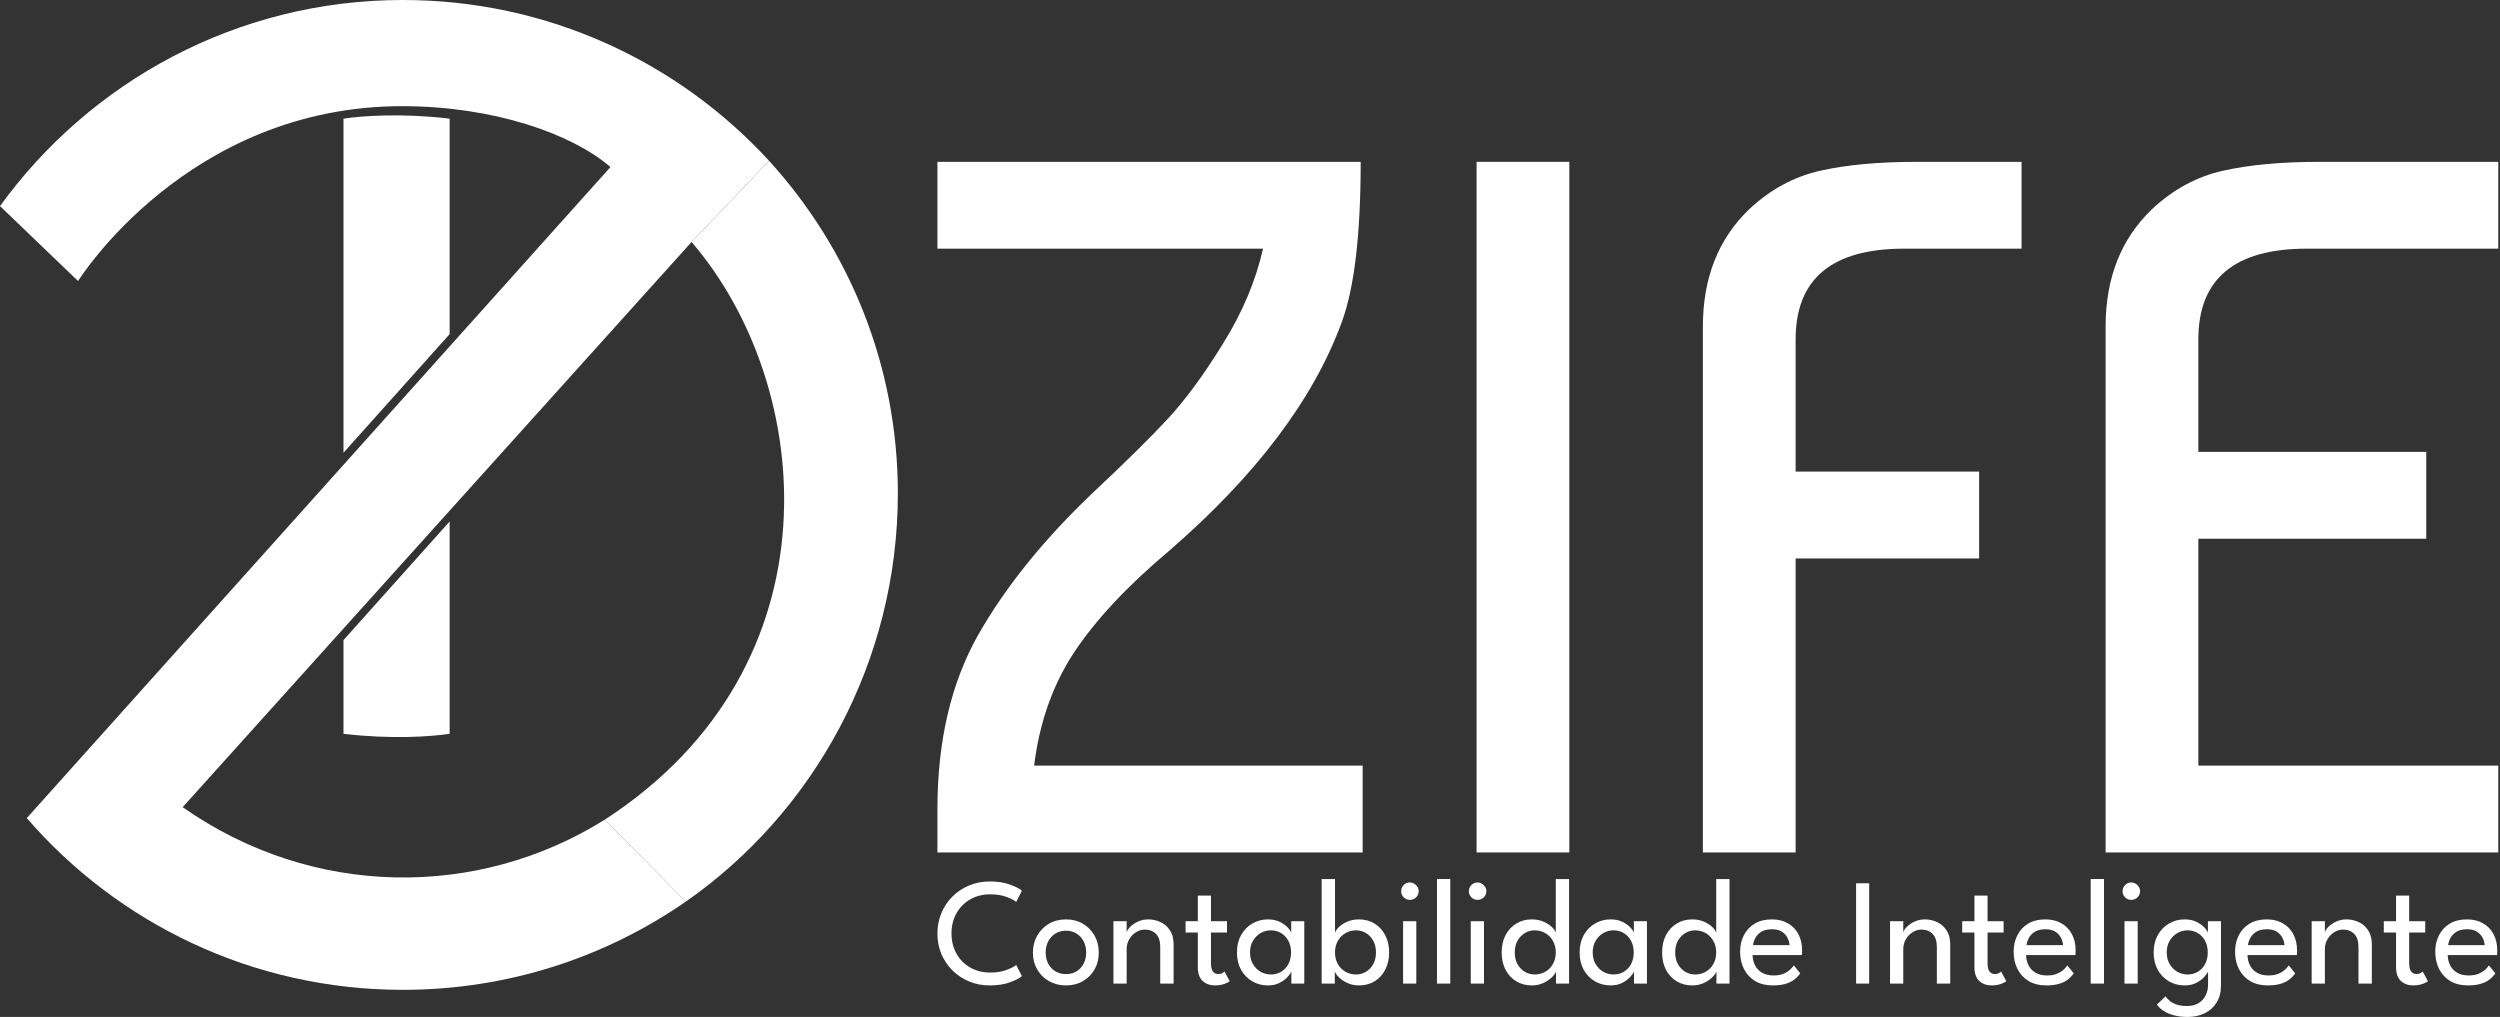 <svg xmlns="http://www.w3.org/2000/svg" width="1062" height="432" viewBox="0 0 1062 432" fill="none"><rect x="0" y="0" width="1062" height="432" fill="#333333" stroke="none"/><path fill-rule="evenodd" clip-rule="evenodd" d="M171.111 420.483C215.796 420.483 257.233 406.631 291.34 382.998L256.906 348.192C203.104 381.858 132.919 381.702 77.597 342.886L293.772 102.799L326.704 68.312C288.144 26.328 232.714 0 171.111 0C100.675 0 38.304 34.658 0 87.545L33.161 119.38C33.161 119.38 79.417 44.974 171.111 45.099C209.662 45.151 242.941 56.791 259.32 70.965L11.376 347.529C50.051 392.205 107.268 420.483 171.111 420.483Z" fill="white"></path><path d="M291.34 382.998C345.872 344.992 381.406 280.94 381.406 209.578C381.406 155.196 360.693 105.637 326.704 68.312L293.772 102.799C345.967 163.314 357.716 282.797 256.906 348.192L291.34 382.998Z" fill="white"></path><path d="M398.223 362.119V343.679C398.223 314.901 403.95 290.314 415.406 269.917C427.141 249.242 443.625 228.846 464.86 208.729C478.271 196.156 488.609 185.958 495.873 178.134C503.417 170.032 511.24 159.415 519.343 146.283C527.725 132.872 533.452 119.321 536.526 105.63H398.223V68.749H578.017C578.017 99.483 575.362 122.115 570.054 136.644C558.039 169.613 533.452 202.163 496.292 234.294C478.69 249.102 465.279 263.491 456.059 277.461C447.118 291.152 441.53 307.078 439.295 325.239H578.855V362.119H398.223Z" fill="white"></path><path d="M666.65 362.119H627.254V68.749H666.65V362.119Z" fill="white"></path><path d="M762.781 144.187V200.347H840.733V237.228H762.781V362.119H723.385V138.739C723.385 118.063 729.951 101.439 743.083 88.866C752.024 80.484 762.082 75.036 773.258 72.521C784.434 70.007 798.125 68.749 814.33 68.749H858.755V105.63H808.882C778.148 105.63 762.781 118.483 762.781 144.187Z" fill="white"></path><path d="M1061.27 362.119H894.463V138.739C894.463 118.063 901.029 101.439 914.161 88.866C923.102 80.484 933.16 75.036 944.336 72.521C955.512 70.007 969.203 68.749 985.408 68.749H1061.27V105.63H979.96C949.226 105.63 933.859 118.483 933.859 144.187V191.965H1030.67V228.846H933.859V325.239H1061.27V362.119Z" fill="white"></path><path d="M420.648 413.15C423.295 413.15 425.586 412.784 427.523 412.052C429.481 411.321 430.869 410.611 431.687 409.922L434.108 414.667C433.139 415.528 431.45 416.399 429.04 417.281C426.652 418.164 423.779 418.605 420.422 418.605C417.28 418.605 414.365 418.045 411.675 416.926C408.985 415.807 406.629 414.247 404.606 412.246C402.605 410.245 401.034 407.91 399.893 405.242C398.774 402.573 398.215 399.69 398.215 396.591C398.215 393.493 398.774 390.598 399.893 387.909C401.012 385.219 402.572 382.873 404.574 380.872C406.596 378.849 408.953 377.278 411.642 376.159C414.354 375.019 417.28 374.449 420.422 374.449C423.779 374.449 426.652 374.89 429.04 375.772C431.45 376.654 433.139 377.526 434.108 378.387L431.687 383.131C430.869 382.421 429.481 381.711 427.523 381.001C425.586 380.269 423.295 379.904 420.648 379.904C418.238 379.904 416.032 380.312 414.031 381.13C412.03 381.948 410.287 383.11 408.802 384.616C407.339 386.101 406.198 387.855 405.381 389.878C404.584 391.9 404.186 394.106 404.186 396.494C404.186 398.904 404.584 401.132 405.381 403.176C406.198 405.199 407.339 406.963 408.802 408.469C410.287 409.954 412.03 411.106 414.031 411.923C416.032 412.741 418.238 413.15 420.648 413.15Z" fill="white"></path><path d="M452.851 418.605C450.118 418.605 447.686 417.991 445.556 416.765C443.447 415.538 441.79 413.881 440.585 411.794C439.38 409.685 438.777 407.307 438.777 404.661C438.777 402.014 439.38 399.625 440.585 397.495C441.79 395.365 443.447 393.675 445.556 392.427C447.686 391.179 450.118 390.555 452.851 390.555C455.562 390.555 457.961 391.179 460.049 392.427C462.157 393.675 463.804 395.365 464.987 397.495C466.171 399.625 466.762 402.014 466.762 404.661C466.762 407.307 466.171 409.685 464.987 411.794C463.804 413.881 462.157 415.538 460.049 416.765C457.961 417.991 455.562 418.605 452.851 418.605ZM452.851 413.795C454.572 413.795 456.068 413.397 457.337 412.601C458.628 411.805 459.629 410.718 460.339 409.341C461.049 407.942 461.404 406.371 461.404 404.628C461.404 402.885 461.049 401.315 460.339 399.916C459.629 398.517 458.628 397.409 457.337 396.591C456.068 395.774 454.572 395.365 452.851 395.365C451.108 395.365 449.591 395.774 448.299 396.591C447.008 397.409 445.997 398.517 445.265 399.916C444.555 401.315 444.2 402.885 444.2 404.628C444.2 406.371 444.555 407.942 445.265 409.341C445.997 410.718 447.008 411.805 448.299 412.601C449.591 413.397 451.108 413.795 452.851 413.795Z" fill="white"></path><path d="M487.805 390.555C489.548 390.555 491.237 390.921 492.872 391.653C494.529 392.384 495.885 393.546 496.939 395.139C498.015 396.71 498.553 398.765 498.553 401.304V417.83H492.872V402.401C492.872 399.776 492.259 397.872 491.032 396.688C489.806 395.483 488.224 394.881 486.287 394.881C485.018 394.881 483.791 395.246 482.608 395.978C481.446 396.688 480.488 397.678 479.735 398.948C478.982 400.196 478.605 401.616 478.605 403.208V417.83H472.989V391.33H478.605V396.043C478.799 395.311 479.326 394.515 480.187 393.654C481.048 392.793 482.145 392.062 483.479 391.459C484.813 390.857 486.255 390.555 487.805 390.555Z" fill="white"></path><path d="M503.638 391.33H508.835V380.452H514.419V391.33H521.229V396.139H514.419V409.244C514.419 410.793 514.688 411.934 515.226 412.666C515.785 413.397 516.527 413.763 517.453 413.763C518.27 413.763 518.905 413.612 519.357 413.311C519.809 413.01 520.078 412.806 520.164 412.698L522.391 416.829C522.262 416.937 521.918 417.141 521.358 417.443C520.799 417.744 520.078 418.013 519.196 418.25C518.313 418.486 517.281 418.605 516.097 418.605C514.031 418.605 512.299 417.981 510.9 416.733C509.523 415.463 508.835 413.462 508.835 410.729V396.139H503.638V391.33Z" fill="white"></path><path d="M548.572 417.83V412.666C548.4 413.204 547.894 413.946 547.055 414.893C546.237 415.84 545.108 416.7 543.666 417.475C542.246 418.228 540.567 418.605 538.63 418.605C536.177 418.605 533.95 418.024 531.949 416.862C529.969 415.7 528.388 414.075 527.204 411.988C526.042 409.879 525.461 407.415 525.461 404.596C525.461 401.777 526.042 399.324 527.204 397.237C528.388 395.128 529.969 393.493 531.949 392.331C533.95 391.147 536.177 390.555 538.63 390.555C540.546 390.555 542.203 390.9 543.601 391.588C545.021 392.277 546.151 393.073 546.99 393.977C547.851 394.881 548.357 395.655 548.507 396.301V391.33H554.059V417.83H548.572ZM531.013 404.596C531.013 406.511 531.432 408.168 532.272 409.567C533.111 410.966 534.198 412.052 535.532 412.827C536.887 413.58 538.329 413.957 539.857 413.957C541.492 413.957 542.956 413.569 544.247 412.795C545.538 412.02 546.56 410.933 547.313 409.535C548.066 408.114 548.443 406.468 548.443 404.596C548.443 402.724 548.066 401.089 547.313 399.69C546.56 398.27 545.538 397.172 544.247 396.398C542.956 395.601 541.492 395.203 539.857 395.203C538.329 395.203 536.887 395.591 535.532 396.365C534.198 397.14 533.111 398.227 532.272 399.625C531.432 401.024 531.013 402.681 531.013 404.596Z" fill="white"></path><path d="M561.435 417.83V373.416H567.116V396.301C567.245 395.634 567.75 394.848 568.633 393.944C569.515 393.041 570.698 392.255 572.183 391.588C573.668 390.9 575.379 390.555 577.315 390.555C579.79 390.555 581.985 391.147 583.9 392.331C585.815 393.493 587.322 395.128 588.419 397.237C589.538 399.324 590.097 401.777 590.097 404.596C590.097 407.415 589.538 409.879 588.419 411.988C587.322 414.075 585.815 415.7 583.9 416.862C581.985 418.024 579.79 418.605 577.315 418.605C575.486 418.605 573.829 418.26 572.345 417.572C570.881 416.883 569.687 416.076 568.762 415.151C567.836 414.226 567.255 413.397 567.019 412.666V417.83H561.435ZM584.513 404.596C584.513 402.681 584.126 401.024 583.351 399.625C582.577 398.227 581.544 397.14 580.253 396.365C578.983 395.591 577.584 395.203 576.057 395.203C574.4 395.203 572.893 395.601 571.538 396.398C570.182 397.172 569.106 398.27 568.31 399.69C567.514 401.089 567.116 402.724 567.116 404.596C567.116 406.468 567.514 408.114 568.31 409.535C569.106 410.933 570.182 412.02 571.538 412.795C572.893 413.569 574.4 413.957 576.057 413.957C577.584 413.957 578.983 413.58 580.253 412.827C581.544 412.052 582.577 410.966 583.351 409.567C584.126 408.168 584.513 406.511 584.513 404.596Z" fill="white"></path><path d="M596.031 417.83V391.33H601.647V417.83H596.031ZM598.904 382.26C597.892 382.26 597.021 381.905 596.289 381.195C595.579 380.463 595.224 379.592 595.224 378.58C595.224 377.569 595.579 376.697 596.289 375.966C597.021 375.234 597.892 374.868 598.904 374.868C599.571 374.868 600.184 375.04 600.744 375.385C601.325 375.729 601.787 376.181 602.132 376.74C602.476 377.278 602.648 377.892 602.648 378.58C602.648 379.592 602.282 380.463 601.55 381.195C600.819 381.905 599.937 382.26 598.904 382.26Z" fill="white"></path><path d="M616.075 417.83H610.426V373.416H616.075V417.83Z" fill="white"></path><path d="M624.778 417.83V391.33H630.395V417.83H624.778ZM627.651 382.26C626.64 382.26 625.768 381.905 625.037 381.195C624.327 380.463 623.971 379.592 623.971 378.58C623.971 377.569 624.327 376.697 625.037 375.966C625.768 375.234 626.64 374.868 627.651 374.868C628.318 374.868 628.931 375.04 629.491 375.385C630.072 375.729 630.535 376.181 630.879 376.74C631.223 377.278 631.395 377.892 631.395 378.58C631.395 379.592 631.03 380.463 630.298 381.195C629.566 381.905 628.684 382.26 627.651 382.26Z" fill="white"></path><path d="M650.665 418.605C648.233 418.605 646.049 418.024 644.112 416.862C642.197 415.7 640.68 414.075 639.561 411.988C638.464 409.879 637.915 407.415 637.915 404.596C637.915 401.777 638.464 399.324 639.561 397.237C640.68 395.128 642.197 393.493 644.112 392.331C646.049 391.147 648.233 390.555 650.665 390.555C652.623 390.555 654.344 390.9 655.829 391.588C657.314 392.255 658.497 393.041 659.38 393.944C660.262 394.848 660.768 395.634 660.897 396.301V373.416H666.545V417.83H660.994V412.666C660.757 413.397 660.165 414.226 659.218 415.151C658.293 416.076 657.099 416.883 655.636 417.572C654.172 418.26 652.515 418.605 650.665 418.605ZM651.956 413.957C653.591 413.957 655.087 413.569 656.443 412.795C657.798 412.02 658.874 410.933 659.67 409.535C660.488 408.114 660.897 406.468 660.897 404.596C660.897 402.724 660.488 401.089 659.67 399.69C658.874 398.27 657.798 397.172 656.443 396.398C655.087 395.601 653.591 395.203 651.956 395.203C650.45 395.203 649.051 395.591 647.76 396.365C646.469 397.14 645.425 398.227 644.629 399.625C643.854 401.024 643.467 402.681 643.467 404.596C643.467 406.511 643.854 408.168 644.629 409.567C645.425 410.966 646.469 412.052 647.76 412.827C649.051 413.58 650.45 413.957 651.956 413.957Z" fill="white"></path><path d="M694.137 417.83V412.666C693.965 413.204 693.46 413.946 692.62 414.893C691.803 415.84 690.673 416.7 689.231 417.475C687.811 418.228 686.132 418.605 684.196 418.605C681.743 418.605 679.516 418.024 677.514 416.862C675.535 415.7 673.953 414.075 672.77 411.988C671.608 409.879 671.026 407.415 671.026 404.596C671.026 401.777 671.608 399.324 672.77 397.237C673.953 395.128 675.535 393.493 677.514 392.331C679.516 391.147 681.743 390.555 684.196 390.555C686.111 390.555 687.768 390.9 689.167 391.588C690.587 392.277 691.717 393.073 692.556 393.977C693.417 394.881 693.922 395.655 694.073 396.301V391.33H699.625V417.83H694.137ZM676.578 404.596C676.578 406.511 676.998 408.168 677.837 409.567C678.676 410.966 679.763 412.052 681.097 412.827C682.453 413.58 683.895 413.957 685.422 413.957C687.058 413.957 688.521 413.569 689.812 412.795C691.103 412.02 692.125 410.933 692.879 409.535C693.632 408.114 694.008 406.468 694.008 404.596C694.008 402.724 693.632 401.089 692.879 399.69C692.125 398.27 691.103 397.172 689.812 396.398C688.521 395.601 687.058 395.203 685.422 395.203C683.895 395.203 682.453 395.591 681.097 396.365C679.763 397.14 678.676 398.227 677.837 399.625C676.998 401.024 676.578 402.681 676.578 404.596Z" fill="white"></path><path d="M718.814 418.605C716.382 418.605 714.198 418.024 712.261 416.862C710.346 415.7 708.829 414.075 707.71 411.988C706.613 409.879 706.064 407.415 706.064 404.596C706.064 401.777 706.613 399.324 707.71 397.237C708.829 395.128 710.346 393.493 712.261 392.331C714.198 391.147 716.382 390.555 718.814 390.555C720.772 390.555 722.493 390.9 723.978 391.588C725.463 392.255 726.647 393.041 727.529 393.944C728.411 394.848 728.917 395.634 729.046 396.301V373.416H734.694V417.83H729.143V412.666C728.906 413.397 728.314 414.226 727.367 415.151C726.442 416.076 725.248 416.883 723.785 417.572C722.321 418.26 720.664 418.605 718.814 418.605ZM720.105 413.957C721.74 413.957 723.236 413.569 724.592 412.795C725.947 412.02 727.023 410.933 727.819 409.535C728.637 408.114 729.046 406.468 729.046 404.596C729.046 402.724 728.637 401.089 727.819 399.69C727.023 398.27 725.947 397.172 724.592 396.398C723.236 395.601 721.74 395.203 720.105 395.203C718.599 395.203 717.2 395.591 715.909 396.365C714.618 397.14 713.574 398.227 712.778 399.625C712.003 401.024 711.616 402.681 711.616 404.596C711.616 406.511 712.003 408.168 712.778 409.567C713.574 410.966 714.618 412.052 715.909 412.827C717.2 413.58 718.599 413.957 720.105 413.957Z" fill="white"></path><path d="M744.501 405.726C744.523 407.318 744.867 408.771 745.534 410.083C746.201 411.396 747.191 412.44 748.504 413.214C749.838 413.989 751.473 414.376 753.41 414.376C755.046 414.376 756.433 414.14 757.574 413.666C758.736 413.171 759.683 412.59 760.414 411.923C761.146 411.235 761.673 410.621 761.996 410.083L764.74 413.473C764.03 414.505 763.158 415.409 762.125 416.184C761.114 416.959 759.876 417.55 758.413 417.959C756.95 418.39 755.164 418.605 753.055 418.605C750.215 418.605 747.751 418.002 745.663 416.797C743.598 415.571 742.005 413.881 740.886 411.73C739.767 409.556 739.208 407.071 739.208 404.273C739.208 401.691 739.735 399.367 740.789 397.301C741.844 395.214 743.372 393.568 745.373 392.363C747.396 391.158 749.827 390.555 752.668 390.555C755.271 390.555 757.531 391.104 759.446 392.201C761.383 393.277 762.878 394.805 763.933 396.785C765.009 398.765 765.547 401.132 765.547 403.886C765.547 404.058 765.536 404.37 765.514 404.822C765.493 405.252 765.471 405.554 765.45 405.726H744.501ZM760.188 401.497C760.167 400.615 759.909 399.647 759.414 398.592C758.94 397.538 758.166 396.634 757.09 395.881C756.014 395.128 754.561 394.751 752.732 394.751C750.839 394.751 749.311 395.117 748.149 395.849C747.008 396.581 746.169 397.474 745.631 398.528C745.093 399.561 744.781 400.551 744.695 401.497H760.188Z" fill="white"></path><path d="M788.469 375.223H794.021V417.83H788.469V375.223Z" fill="white"></path><path d="M817.706 390.555C819.449 390.555 821.139 390.921 822.774 391.653C824.431 392.384 825.787 393.546 826.841 395.139C827.917 396.71 828.455 398.765 828.455 401.304V417.83H822.774V402.401C822.774 399.776 822.161 397.872 820.934 396.688C819.708 395.483 818.126 394.881 816.189 394.881C814.92 394.881 813.693 395.246 812.51 395.978C811.348 396.688 810.39 397.678 809.637 398.948C808.884 400.196 808.507 401.616 808.507 403.208V417.83H802.891V391.33H808.507V396.043C808.701 395.311 809.228 394.515 810.089 393.654C810.95 392.793 812.047 392.062 813.381 391.459C814.715 390.857 816.157 390.555 817.706 390.555Z" fill="white"></path><path d="M833.54 391.33H838.737V380.452H844.321V391.33H851.131V396.139H844.321V409.244C844.321 410.793 844.59 411.934 845.128 412.666C845.687 413.397 846.429 413.763 847.355 413.763C848.172 413.763 848.807 413.612 849.259 413.311C849.711 413.01 849.98 412.806 850.066 412.698L852.293 416.829C852.164 416.937 851.82 417.141 851.26 417.443C850.701 417.744 849.98 418.013 849.098 418.25C848.215 418.486 847.183 418.605 845.999 418.605C843.933 418.605 842.201 417.981 840.802 416.733C839.425 415.463 838.737 413.462 838.737 410.729V396.139H833.54V391.33Z" fill="white"></path><path d="M860.689 405.726C860.711 407.318 861.055 408.771 861.722 410.083C862.389 411.396 863.379 412.44 864.691 413.214C866.026 413.989 867.661 414.376 869.598 414.376C871.233 414.376 872.621 414.14 873.761 413.666C874.923 413.171 875.87 412.59 876.602 411.923C877.334 411.235 877.861 410.621 878.183 410.083L880.927 413.473C880.217 414.505 879.346 415.409 878.313 416.184C877.301 416.959 876.064 417.55 874.601 417.959C873.137 418.39 871.351 418.605 869.243 418.605C866.402 418.605 863.938 418.002 861.851 416.797C859.785 415.571 858.193 413.881 857.074 411.73C855.955 409.556 855.395 407.071 855.395 404.273C855.395 401.691 855.923 399.367 856.977 397.301C858.031 395.214 859.559 393.568 861.56 392.363C863.583 391.158 866.015 390.555 868.855 390.555C871.459 390.555 873.718 391.104 875.634 392.201C877.57 393.277 879.066 394.805 880.12 396.785C881.196 398.765 881.734 401.132 881.734 403.886C881.734 404.058 881.723 404.37 881.702 404.822C881.68 405.252 881.659 405.554 881.637 405.726H860.689ZM876.376 401.497C876.354 400.615 876.096 399.647 875.601 398.592C875.128 397.538 874.353 396.634 873.277 395.881C872.201 395.128 870.749 394.751 868.92 394.751C867.026 394.751 865.498 395.117 864.336 395.849C863.196 396.581 862.357 397.474 861.819 398.528C861.281 399.561 860.969 400.551 860.883 401.497H876.376Z" fill="white"></path><path d="M893.778 417.83H888.129V373.416H893.778V417.83Z" fill="white"></path><path d="M902.481 417.83V391.33H908.097V417.83H902.481ZM905.354 382.26C904.342 382.26 903.471 381.905 902.739 381.195C902.029 380.463 901.674 379.592 901.674 378.58C901.674 377.569 902.029 376.697 902.739 375.966C903.471 375.234 904.342 374.868 905.354 374.868C906.021 374.868 906.634 375.04 907.194 375.385C907.775 375.729 908.237 376.181 908.582 376.74C908.926 377.278 909.098 377.892 909.098 378.58C909.098 379.592 908.732 380.463 908.001 381.195C907.269 381.905 906.387 382.26 905.354 382.26Z" fill="white"></path><path d="M929.336 432C927.249 432 925.355 431.785 923.655 431.354C921.976 430.924 920.502 430.311 919.233 429.515C917.985 428.74 916.984 427.825 916.231 426.771L919.911 423.253C920.32 423.812 920.868 424.404 921.557 425.028C922.267 425.674 923.225 426.222 924.43 426.674C925.635 427.126 927.206 427.352 929.142 427.352C931.036 427.352 932.639 426.943 933.951 426.125C935.264 425.329 936.265 424.243 936.953 422.865C937.642 421.488 937.986 419.939 937.986 418.217V417.346H943.474V418.572C943.474 421.499 942.839 423.952 941.569 425.932C940.321 427.933 938.632 429.439 936.501 430.451C934.371 431.484 931.983 432 929.336 432ZM937.986 417.83V412.666C937.814 413.204 937.308 413.946 936.469 414.893C935.651 415.84 934.522 416.7 933.08 417.475C931.66 418.228 929.981 418.605 928.045 418.605C925.592 418.605 923.364 418.024 921.363 416.862C919.383 415.7 917.802 414.075 916.618 411.988C915.456 409.879 914.875 407.415 914.875 404.596C914.875 401.777 915.456 399.324 916.618 397.237C917.802 395.128 919.383 393.493 921.363 392.331C923.364 391.147 925.592 390.555 928.045 390.555C929.96 390.555 931.617 390.9 933.015 391.588C934.436 392.277 935.565 393.073 936.405 393.977C937.265 394.881 937.771 395.655 937.922 396.301V391.33H943.474V417.83H937.986ZM920.427 404.596C920.427 406.511 920.847 408.168 921.686 409.567C922.525 410.966 923.612 412.052 924.946 412.827C926.302 413.58 927.743 413.957 929.271 413.957C930.907 413.957 932.37 413.569 933.661 412.795C934.952 412.02 935.974 410.933 936.727 409.535C937.481 408.114 937.857 406.468 937.857 404.596C937.857 402.724 937.481 401.089 936.727 399.69C935.974 398.27 934.952 397.172 933.661 396.398C932.37 395.601 930.907 395.203 929.271 395.203C927.743 395.203 926.302 395.591 924.946 396.365C923.612 397.14 922.525 398.227 921.686 399.625C920.847 401.024 920.427 402.681 920.427 404.596Z" fill="white"></path><path d="M954.749 405.726C954.77 407.318 955.114 408.771 955.781 410.083C956.448 411.396 957.438 412.44 958.751 413.214C960.085 413.989 961.721 414.376 963.657 414.376C965.293 414.376 966.68 414.14 967.821 413.666C968.983 413.171 969.93 412.59 970.661 411.923C971.393 411.235 971.92 410.621 972.243 410.083L974.987 413.473C974.277 414.505 973.405 415.409 972.372 416.184C971.361 416.959 970.123 417.55 968.66 417.959C967.197 418.39 965.411 418.605 963.302 418.605C960.462 418.605 957.998 418.002 955.911 416.797C953.845 415.571 952.252 413.881 951.133 411.73C950.014 409.556 949.455 407.071 949.455 404.273C949.455 401.691 949.982 399.367 951.037 397.301C952.091 395.214 953.619 393.568 955.62 392.363C957.643 391.158 960.074 390.555 962.915 390.555C965.519 390.555 967.778 391.104 969.693 392.201C971.63 393.277 973.125 394.805 974.18 396.785C975.256 398.765 975.794 401.132 975.794 403.886C975.794 404.058 975.783 404.37 975.761 404.822C975.74 405.252 975.718 405.554 975.697 405.726H954.749ZM970.436 401.497C970.414 400.615 970.156 399.647 969.661 398.592C969.188 397.538 968.413 396.634 967.337 395.881C966.261 395.128 964.808 394.751 962.979 394.751C961.086 394.751 959.558 395.117 958.396 395.849C957.255 396.581 956.416 397.474 955.878 398.528C955.34 399.561 955.028 400.551 954.942 401.497H970.436Z" fill="white"></path><path d="M996.81 390.555C998.553 390.555 1000.24 390.921 1001.88 391.653C1003.54 392.384 1004.89 393.546 1005.95 395.139C1007.02 396.71 1007.56 398.765 1007.56 401.304V417.83H1001.88V402.401C1001.88 399.776 1001.26 397.872 1000.04 396.688C998.812 395.483 997.23 394.881 995.294 394.881C994.024 394.881 992.797 395.246 991.614 395.978C990.452 396.688 989.494 397.678 988.741 398.948C987.988 400.196 987.611 401.616 987.611 403.208V417.83H981.995V391.33H987.611V396.043C987.805 395.311 988.332 394.515 989.193 393.654C990.054 392.793 991.151 392.062 992.485 391.459C993.819 390.857 995.261 390.555 996.81 390.555Z" fill="white"></path><path d="M1012.64 391.33H1017.84V380.452H1023.42V391.33H1030.24V396.139H1023.42V409.244C1023.42 410.793 1023.69 411.934 1024.23 412.666C1024.79 413.397 1025.53 413.763 1026.46 413.763C1027.28 413.763 1027.91 413.612 1028.36 413.311C1028.82 413.01 1029.08 412.806 1029.17 412.698L1031.4 416.829C1031.27 416.937 1030.92 417.141 1030.36 417.443C1029.8 417.744 1029.08 418.013 1028.2 418.25C1027.32 418.486 1026.29 418.605 1025.1 418.605C1023.04 418.605 1021.3 417.981 1019.91 416.733C1018.53 415.463 1017.84 413.462 1017.84 410.729V396.139H1012.64V391.33Z" fill="white"></path><path d="M1039.79 405.726C1039.81 407.318 1040.16 408.771 1040.83 410.083C1041.49 411.396 1042.48 412.44 1043.8 413.214C1045.13 413.989 1046.77 414.376 1048.7 414.376C1050.34 414.376 1051.72 414.14 1052.87 413.666C1054.03 413.171 1054.97 412.59 1055.71 411.923C1056.44 411.235 1056.96 410.621 1057.29 410.083L1060.03 413.473C1059.32 414.505 1058.45 415.409 1057.42 416.184C1056.41 416.959 1055.17 417.55 1053.7 417.959C1052.24 418.39 1050.46 418.605 1048.35 418.605C1045.51 418.605 1043.04 418.002 1040.95 416.797C1038.89 415.571 1037.3 413.881 1036.18 411.73C1035.06 409.556 1034.5 407.071 1034.5 404.273C1034.5 401.691 1035.03 399.367 1036.08 397.301C1037.14 395.214 1038.66 393.568 1040.66 392.363C1042.69 391.158 1045.12 390.555 1047.96 390.555C1050.56 390.555 1052.82 391.104 1054.74 392.201C1056.67 393.277 1058.17 394.805 1059.22 396.785C1060.3 398.765 1060.84 401.132 1060.84 403.886C1060.84 404.058 1060.83 404.37 1060.81 404.822C1060.78 405.252 1060.76 405.554 1060.74 405.726H1039.79ZM1055.48 401.497C1055.46 400.615 1055.2 399.647 1054.71 398.592C1054.23 397.538 1053.46 396.634 1052.38 395.881C1051.31 395.128 1049.85 394.751 1048.02 394.751C1046.13 394.751 1044.6 395.117 1043.44 395.849C1042.3 396.581 1041.46 397.474 1040.92 398.528C1040.38 399.561 1040.07 400.551 1039.99 401.497H1055.48Z" fill="white"></path><path d="M145.909 50.405C153.867 49.171 171.111 48.017 191.008 50.404V141.929L145.909 192.334V50.405Z" fill="white"></path><path d="M191.008 311.714C183.049 312.948 165.805 314.102 145.909 311.714V271.921L191.008 221.516V311.714Z" fill="white"></path></svg>